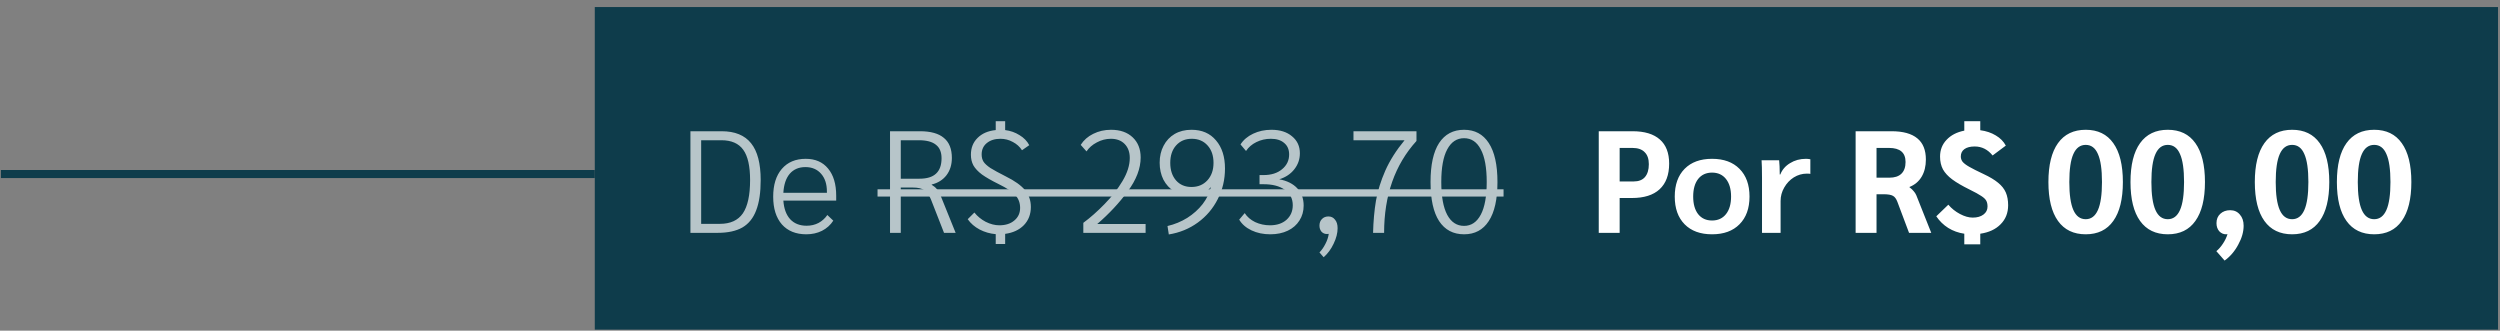 <svg xmlns="http://www.w3.org/2000/svg" width="310" height="41" viewBox="0 0 310 41" fill="none"><rect x="0" y="0" width="310" height="41" fill="#808080" stroke="none"/><rect width="236" height="40" transform="translate(73.753 0.873)" fill="#0E3C4B"></rect><g opacity="0.7"><path d="M85.613 16.273H89.483C91.127 16.273 92.345 16.771 93.137 17.767C93.929 18.751 94.325 20.269 94.325 22.321C94.325 23.869 94.139 25.123 93.767 26.083C93.407 27.043 92.837 27.751 92.057 28.207C91.277 28.651 90.251 28.873 88.979 28.873H85.613V16.273ZM89.267 27.757C90.563 27.757 91.511 27.325 92.111 26.461C92.711 25.585 93.011 24.205 93.011 22.321C93.011 20.605 92.729 19.357 92.165 18.577C91.601 17.785 90.695 17.389 89.447 17.389H86.945V27.757H89.267ZM103.688 24.877H97.136C97.208 25.873 97.49 26.641 97.982 27.181C98.486 27.721 99.164 27.991 100.016 27.991C100.556 27.991 101.048 27.877 101.492 27.649C101.936 27.409 102.302 27.079 102.59 26.659L103.328 27.361C102.98 27.901 102.512 28.321 101.924 28.621C101.348 28.909 100.7 29.053 99.98 29.053C98.696 29.053 97.688 28.645 96.956 27.829C96.236 27.001 95.876 25.855 95.876 24.391C95.876 22.927 96.23 21.781 96.938 20.953C97.658 20.113 98.648 19.693 99.908 19.693C101.096 19.693 102.02 20.095 102.68 20.899C103.352 21.703 103.688 22.825 103.688 24.265V24.877ZM102.536 23.761C102.536 22.825 102.296 22.087 101.816 21.547C101.336 20.995 100.688 20.719 99.872 20.719C99.056 20.719 98.408 20.995 97.928 21.547C97.46 22.099 97.196 22.885 97.136 23.905H102.536V23.761ZM110.363 16.273H114.071C115.403 16.273 116.393 16.549 117.041 17.101C117.701 17.641 118.031 18.469 118.031 19.585C118.031 20.425 117.809 21.139 117.365 21.727C116.921 22.303 116.309 22.687 115.529 22.879V22.915C115.793 23.071 116.009 23.251 116.177 23.455C116.345 23.647 116.489 23.893 116.609 24.193L118.499 28.873H117.059L115.439 24.733C115.211 24.169 114.935 23.785 114.611 23.581C114.299 23.365 113.831 23.257 113.207 23.257H111.695V28.873H110.363V16.273ZM114.017 22.159C114.941 22.159 115.625 21.949 116.069 21.529C116.525 21.109 116.753 20.473 116.753 19.621C116.753 18.865 116.519 18.307 116.051 17.947C115.595 17.575 114.893 17.389 113.945 17.389H111.695V22.159H114.017ZM127.826 25.669C127.826 26.569 127.538 27.319 126.962 27.919C126.386 28.507 125.612 28.867 124.64 28.999V30.259H123.47V29.035C122.762 28.975 122.096 28.783 121.472 28.459C120.86 28.135 120.368 27.709 119.996 27.181L120.824 26.353C121.196 26.821 121.664 27.205 122.228 27.505C122.804 27.793 123.368 27.937 123.92 27.937C124.688 27.937 125.306 27.739 125.774 27.343C126.254 26.947 126.494 26.425 126.494 25.777C126.494 25.165 126.302 24.643 125.918 24.211C125.534 23.779 124.838 23.317 123.83 22.825C122.954 22.393 122.264 21.997 121.76 21.637C121.268 21.265 120.914 20.887 120.698 20.503C120.494 20.119 120.392 19.681 120.392 19.189C120.392 18.337 120.668 17.641 121.22 17.101C121.772 16.549 122.522 16.225 123.47 16.129V15.031H124.64V16.129C125.3 16.213 125.894 16.423 126.422 16.759C126.962 17.083 127.364 17.497 127.628 18.001L126.728 18.631C126.452 18.199 126.074 17.857 125.594 17.605C125.114 17.341 124.604 17.209 124.064 17.209C123.356 17.209 122.786 17.389 122.354 17.749C121.934 18.097 121.724 18.565 121.724 19.153C121.724 19.501 121.802 19.801 121.958 20.053C122.114 20.293 122.396 20.551 122.804 20.827C123.224 21.091 123.86 21.439 124.712 21.871C125.828 22.423 126.626 22.993 127.106 23.581C127.586 24.169 127.826 24.865 127.826 25.669ZM134.332 27.631C135.208 26.983 136.084 26.209 136.96 25.309C137.848 24.409 138.592 23.455 139.192 22.447C139.792 21.439 140.092 20.485 140.092 19.585C140.092 18.865 139.882 18.289 139.462 17.857C139.042 17.425 138.472 17.209 137.752 17.209C137.14 17.209 136.558 17.359 136.006 17.659C135.454 17.947 135.028 18.319 134.728 18.775L134.008 17.965C134.38 17.377 134.896 16.921 135.556 16.597C136.228 16.261 136.966 16.093 137.77 16.093C138.898 16.093 139.792 16.405 140.452 17.029C141.112 17.653 141.442 18.487 141.442 19.531C141.442 20.887 140.908 22.285 139.84 23.725C138.784 25.165 137.524 26.515 136.06 27.775H142.054V28.873H134.332V27.631ZM144.77 28.027C145.646 27.823 146.462 27.487 147.218 27.019C147.974 26.539 148.61 25.969 149.126 25.309C149.642 24.637 149.984 23.929 150.152 23.185C149.924 23.497 149.588 23.755 149.144 23.959C148.7 24.163 148.208 24.265 147.668 24.265C146.888 24.265 146.204 24.091 145.616 23.743C145.04 23.383 144.59 22.897 144.266 22.285C143.954 21.661 143.798 20.959 143.798 20.179C143.798 19.387 143.96 18.685 144.284 18.073C144.608 17.449 145.064 16.963 145.652 16.615C146.252 16.267 146.948 16.093 147.74 16.093C149.036 16.093 150.05 16.531 150.782 17.407C151.526 18.271 151.898 19.435 151.898 20.899C151.898 22.267 151.598 23.533 150.998 24.697C150.41 25.861 149.588 26.827 148.532 27.595C147.476 28.363 146.276 28.855 144.932 29.071L144.77 28.027ZM147.74 23.185C148.556 23.185 149.216 22.909 149.72 22.357C150.224 21.805 150.476 21.085 150.476 20.197C150.476 19.297 150.23 18.577 149.738 18.037C149.246 17.485 148.592 17.209 147.776 17.209C146.972 17.209 146.324 17.485 145.832 18.037C145.352 18.577 145.112 19.297 145.112 20.197C145.112 21.097 145.352 21.823 145.832 22.375C146.312 22.915 146.948 23.185 147.74 23.185ZM157.513 29.053C156.649 29.053 155.875 28.891 155.191 28.567C154.507 28.243 153.997 27.799 153.661 27.235L154.345 26.425C154.645 26.893 155.077 27.265 155.641 27.541C156.217 27.805 156.829 27.937 157.477 27.937C158.329 27.937 159.013 27.709 159.529 27.253C160.045 26.785 160.303 26.185 160.303 25.453C160.303 24.637 159.979 24.001 159.331 23.545C158.683 23.077 157.801 22.843 156.685 22.843H156.181V21.709H156.667C157.627 21.709 158.395 21.469 158.971 20.989C159.559 20.509 159.853 19.897 159.853 19.153C159.853 18.541 159.649 18.067 159.241 17.731C158.845 17.383 158.293 17.209 157.585 17.209C156.937 17.209 156.337 17.347 155.785 17.623C155.245 17.887 154.819 18.253 154.507 18.721L153.823 17.911C154.183 17.347 154.705 16.903 155.389 16.579C156.073 16.255 156.829 16.093 157.657 16.093C158.725 16.093 159.577 16.363 160.213 16.903C160.861 17.431 161.185 18.133 161.185 19.009C161.185 19.753 160.951 20.419 160.483 21.007C160.027 21.583 159.409 21.991 158.629 22.231C159.589 22.411 160.333 22.783 160.861 23.347C161.389 23.911 161.653 24.625 161.653 25.489C161.653 26.185 161.479 26.803 161.131 27.343C160.795 27.883 160.315 28.303 159.691 28.603C159.067 28.903 158.341 29.053 157.513 29.053ZM164.729 26.839C165.065 26.839 165.335 26.971 165.539 27.235C165.755 27.487 165.863 27.841 165.863 28.297C165.863 28.897 165.701 29.533 165.377 30.205C165.065 30.877 164.651 31.441 164.135 31.897L163.613 31.303C163.901 31.003 164.147 30.649 164.351 30.241C164.567 29.833 164.705 29.419 164.765 28.999C164.717 29.011 164.639 29.017 164.531 29.017C164.267 29.017 164.045 28.921 163.865 28.729C163.697 28.525 163.613 28.273 163.613 27.973C163.613 27.637 163.715 27.367 163.919 27.163C164.123 26.947 164.393 26.839 164.729 26.839ZM170.261 28.873C170.297 27.421 170.417 26.089 170.621 24.877C170.837 23.665 171.221 22.429 171.773 21.169C172.337 19.897 173.135 18.637 174.167 17.389H167.831V16.273H175.643V17.479C172.967 20.431 171.629 24.229 171.629 28.873H170.261ZM181.545 29.053C180.201 29.053 179.169 28.507 178.449 27.415C177.741 26.323 177.387 24.709 177.387 22.573C177.387 20.437 177.741 18.823 178.449 17.731C179.169 16.639 180.201 16.093 181.545 16.093C182.877 16.093 183.897 16.639 184.605 17.731C185.325 18.823 185.685 20.437 185.685 22.573C185.685 24.709 185.325 26.323 184.605 27.415C183.897 28.507 182.877 29.053 181.545 29.053ZM181.545 28.009C182.433 28.009 183.123 27.547 183.615 26.623C184.107 25.699 184.353 24.349 184.353 22.573C184.353 20.785 184.107 19.435 183.615 18.523C183.135 17.599 182.445 17.137 181.545 17.137C180.645 17.137 179.949 17.599 179.457 18.523C178.965 19.435 178.719 20.785 178.719 22.573C178.719 24.361 178.965 25.717 179.457 26.641C179.949 27.553 180.645 28.009 181.545 28.009Z" fill="white"></path><path d="M108.815 23.473H186.441V24.373H108.815V23.473Z" fill="white"></path></g><path d="M198.245 16.273H202.439C203.927 16.273 205.055 16.615 205.823 17.299C206.591 17.971 206.975 18.967 206.975 20.287C206.975 21.679 206.579 22.741 205.787 23.473C205.007 24.193 203.861 24.553 202.349 24.553H200.837V28.873H198.245V16.273ZM202.565 22.501C203.189 22.501 203.657 22.321 203.969 21.961C204.293 21.589 204.455 21.055 204.455 20.359C204.455 19.699 204.281 19.201 203.933 18.865C203.597 18.517 203.093 18.343 202.421 18.343H200.837V22.501H202.565ZM212.295 29.053C210.843 29.053 209.709 28.639 208.893 27.811C208.077 26.983 207.669 25.837 207.669 24.373C207.669 22.909 208.077 21.763 208.893 20.935C209.709 20.107 210.843 19.693 212.295 19.693C213.747 19.693 214.881 20.107 215.697 20.935C216.525 21.763 216.939 22.909 216.939 24.373C216.939 25.837 216.525 26.983 215.697 27.811C214.881 28.639 213.747 29.053 212.295 29.053ZM212.295 27.343C213.027 27.343 213.603 27.079 214.023 26.551C214.443 26.023 214.653 25.297 214.653 24.373C214.653 23.449 214.443 22.723 214.023 22.195C213.603 21.667 213.027 21.403 212.295 21.403C211.563 21.403 210.987 21.667 210.567 22.195C210.159 22.723 209.955 23.449 209.955 24.373C209.955 25.297 210.159 26.023 210.567 26.551C210.987 27.079 211.563 27.343 212.295 27.343ZM218.489 22.069C218.489 21.049 218.471 20.317 218.435 19.873H220.613C220.661 20.341 220.685 20.869 220.685 21.457V21.637H220.757C220.985 21.049 221.387 20.581 221.963 20.233C222.539 19.873 223.199 19.693 223.943 19.693C224.087 19.693 224.267 19.711 224.483 19.747V21.565C224.435 21.541 224.291 21.529 224.051 21.529C223.475 21.529 222.935 21.685 222.431 21.997C221.939 22.309 221.543 22.729 221.243 23.257C220.943 23.773 220.793 24.331 220.793 24.931V28.873H218.489V22.069ZM230.097 16.273H234.543C235.971 16.273 237.039 16.567 237.747 17.155C238.455 17.731 238.809 18.607 238.809 19.783C238.809 20.611 238.635 21.319 238.287 21.907C237.939 22.495 237.435 22.921 236.775 23.185V23.221C237.003 23.389 237.177 23.551 237.297 23.707C237.429 23.851 237.537 24.019 237.621 24.211L239.475 28.873H236.721L235.281 25.039C235.137 24.655 234.951 24.403 234.723 24.283C234.495 24.151 234.099 24.085 233.535 24.085H232.689V28.873H230.097V16.273ZM234.273 22.033C234.933 22.033 235.431 21.871 235.767 21.547C236.115 21.211 236.289 20.725 236.289 20.089C236.289 18.925 235.605 18.343 234.237 18.343H232.689V22.033H234.273ZM249.009 25.453C249.009 26.401 248.697 27.187 248.073 27.811C247.461 28.435 246.621 28.825 245.553 28.981V30.295H243.573V28.981C242.841 28.873 242.175 28.633 241.575 28.261C240.987 27.889 240.495 27.409 240.099 26.821L241.593 25.381C241.989 25.849 242.469 26.233 243.033 26.533C243.597 26.833 244.125 26.983 244.617 26.983C245.169 26.983 245.613 26.857 245.949 26.605C246.285 26.353 246.453 26.023 246.453 25.615C246.453 25.315 246.399 25.069 246.291 24.877C246.183 24.685 245.979 24.493 245.679 24.301C245.379 24.097 244.887 23.827 244.203 23.491C243.303 23.047 242.595 22.633 242.079 22.249C241.563 21.865 241.179 21.451 240.927 21.007C240.687 20.551 240.567 20.023 240.567 19.423C240.567 18.595 240.837 17.899 241.377 17.335C241.917 16.759 242.649 16.381 243.573 16.201V15.031H245.553V16.147C246.285 16.243 246.927 16.459 247.479 16.795C248.031 17.119 248.445 17.539 248.721 18.055L247.083 19.279C246.483 18.535 245.745 18.163 244.869 18.163C244.317 18.163 243.891 18.271 243.591 18.487C243.291 18.703 243.141 19.009 243.141 19.405C243.141 19.645 243.213 19.861 243.357 20.053C243.513 20.245 243.789 20.455 244.185 20.683C244.581 20.911 245.175 21.211 245.967 21.583C246.735 21.943 247.335 22.303 247.767 22.663C248.211 23.023 248.529 23.425 248.721 23.869C248.913 24.313 249.009 24.841 249.009 25.453ZM258.629 29.053C257.129 29.053 255.983 28.501 255.191 27.397C254.399 26.293 254.003 24.685 254.003 22.573C254.003 20.461 254.399 18.853 255.191 17.749C255.983 16.645 257.129 16.093 258.629 16.093C260.129 16.093 261.269 16.645 262.049 17.749C262.841 18.853 263.237 20.461 263.237 22.573C263.237 24.685 262.841 26.293 262.049 27.397C261.269 28.501 260.129 29.053 258.629 29.053ZM258.629 27.181C259.301 27.181 259.805 26.803 260.141 26.047C260.477 25.291 260.645 24.133 260.645 22.573C260.645 21.001 260.477 19.843 260.141 19.099C259.817 18.343 259.313 17.965 258.629 17.965C257.945 17.965 257.435 18.343 257.099 19.099C256.763 19.843 256.595 21.001 256.595 22.573C256.595 24.133 256.763 25.291 257.099 26.047C257.435 26.803 257.945 27.181 258.629 27.181ZM268.807 29.053C267.307 29.053 266.161 28.501 265.369 27.397C264.577 26.293 264.181 24.685 264.181 22.573C264.181 20.461 264.577 18.853 265.369 17.749C266.161 16.645 267.307 16.093 268.807 16.093C270.307 16.093 271.447 16.645 272.227 17.749C273.019 18.853 273.415 20.461 273.415 22.573C273.415 24.685 273.019 26.293 272.227 27.397C271.447 28.501 270.307 29.053 268.807 29.053ZM268.807 27.181C269.479 27.181 269.983 26.803 270.319 26.047C270.655 25.291 270.823 24.133 270.823 22.573C270.823 21.001 270.655 19.843 270.319 19.099C269.995 18.343 269.491 17.965 268.807 17.965C268.123 17.965 267.613 18.343 267.277 19.099C266.941 19.843 266.773 21.001 266.773 22.573C266.773 24.133 266.941 25.291 267.277 26.047C267.613 26.803 268.123 27.181 268.807 27.181ZM276.536 26.065C277.04 26.065 277.442 26.245 277.742 26.605C278.054 26.953 278.21 27.415 278.21 27.991C278.21 28.747 277.988 29.527 277.544 30.331C277.112 31.147 276.548 31.807 275.852 32.311L274.826 31.141C275.114 30.913 275.384 30.607 275.636 30.223C275.888 29.851 276.08 29.455 276.212 29.035C276.176 29.047 276.116 29.053 276.032 29.053C275.708 29.053 275.426 28.927 275.186 28.675C274.958 28.411 274.844 28.075 274.844 27.667C274.844 27.187 275 26.803 275.312 26.515C275.636 26.215 276.044 26.065 276.536 26.065ZM284.223 29.053C282.723 29.053 281.577 28.501 280.785 27.397C279.993 26.293 279.597 24.685 279.597 22.573C279.597 20.461 279.993 18.853 280.785 17.749C281.577 16.645 282.723 16.093 284.223 16.093C285.723 16.093 286.863 16.645 287.643 17.749C288.435 18.853 288.831 20.461 288.831 22.573C288.831 24.685 288.435 26.293 287.643 27.397C286.863 28.501 285.723 29.053 284.223 29.053ZM284.223 27.181C284.895 27.181 285.399 26.803 285.735 26.047C286.071 25.291 286.239 24.133 286.239 22.573C286.239 21.001 286.071 19.843 285.735 19.099C285.411 18.343 284.907 17.965 284.223 17.965C283.539 17.965 283.029 18.343 282.693 19.099C282.357 19.843 282.189 21.001 282.189 22.573C282.189 24.133 282.357 25.291 282.693 26.047C283.029 26.803 283.539 27.181 284.223 27.181ZM294.4 29.053C292.9 29.053 291.754 28.501 290.962 27.397C290.17 26.293 289.774 24.685 289.774 22.573C289.774 20.461 290.17 18.853 290.962 17.749C291.754 16.645 292.9 16.093 294.4 16.093C295.9 16.093 297.04 16.645 297.82 17.749C298.612 18.853 299.008 20.461 299.008 22.573C299.008 24.685 298.612 26.293 297.82 27.397C297.04 28.501 295.9 29.053 294.4 29.053ZM294.4 27.181C295.072 27.181 295.576 26.803 295.912 26.047C296.248 25.291 296.416 24.133 296.416 22.573C296.416 21.001 296.248 19.843 295.912 19.099C295.588 18.343 295.084 17.965 294.4 17.965C293.716 17.965 293.206 18.343 292.87 19.099C292.534 19.843 292.366 21.001 292.366 22.573C292.366 24.133 292.534 25.291 292.87 26.047C293.206 26.803 293.716 27.181 294.4 27.181Z" fill="white"></path><line x1="73.752" y1="21.581" x2="0.11" y2="21.581" stroke="#0E3C4B"></line></svg>